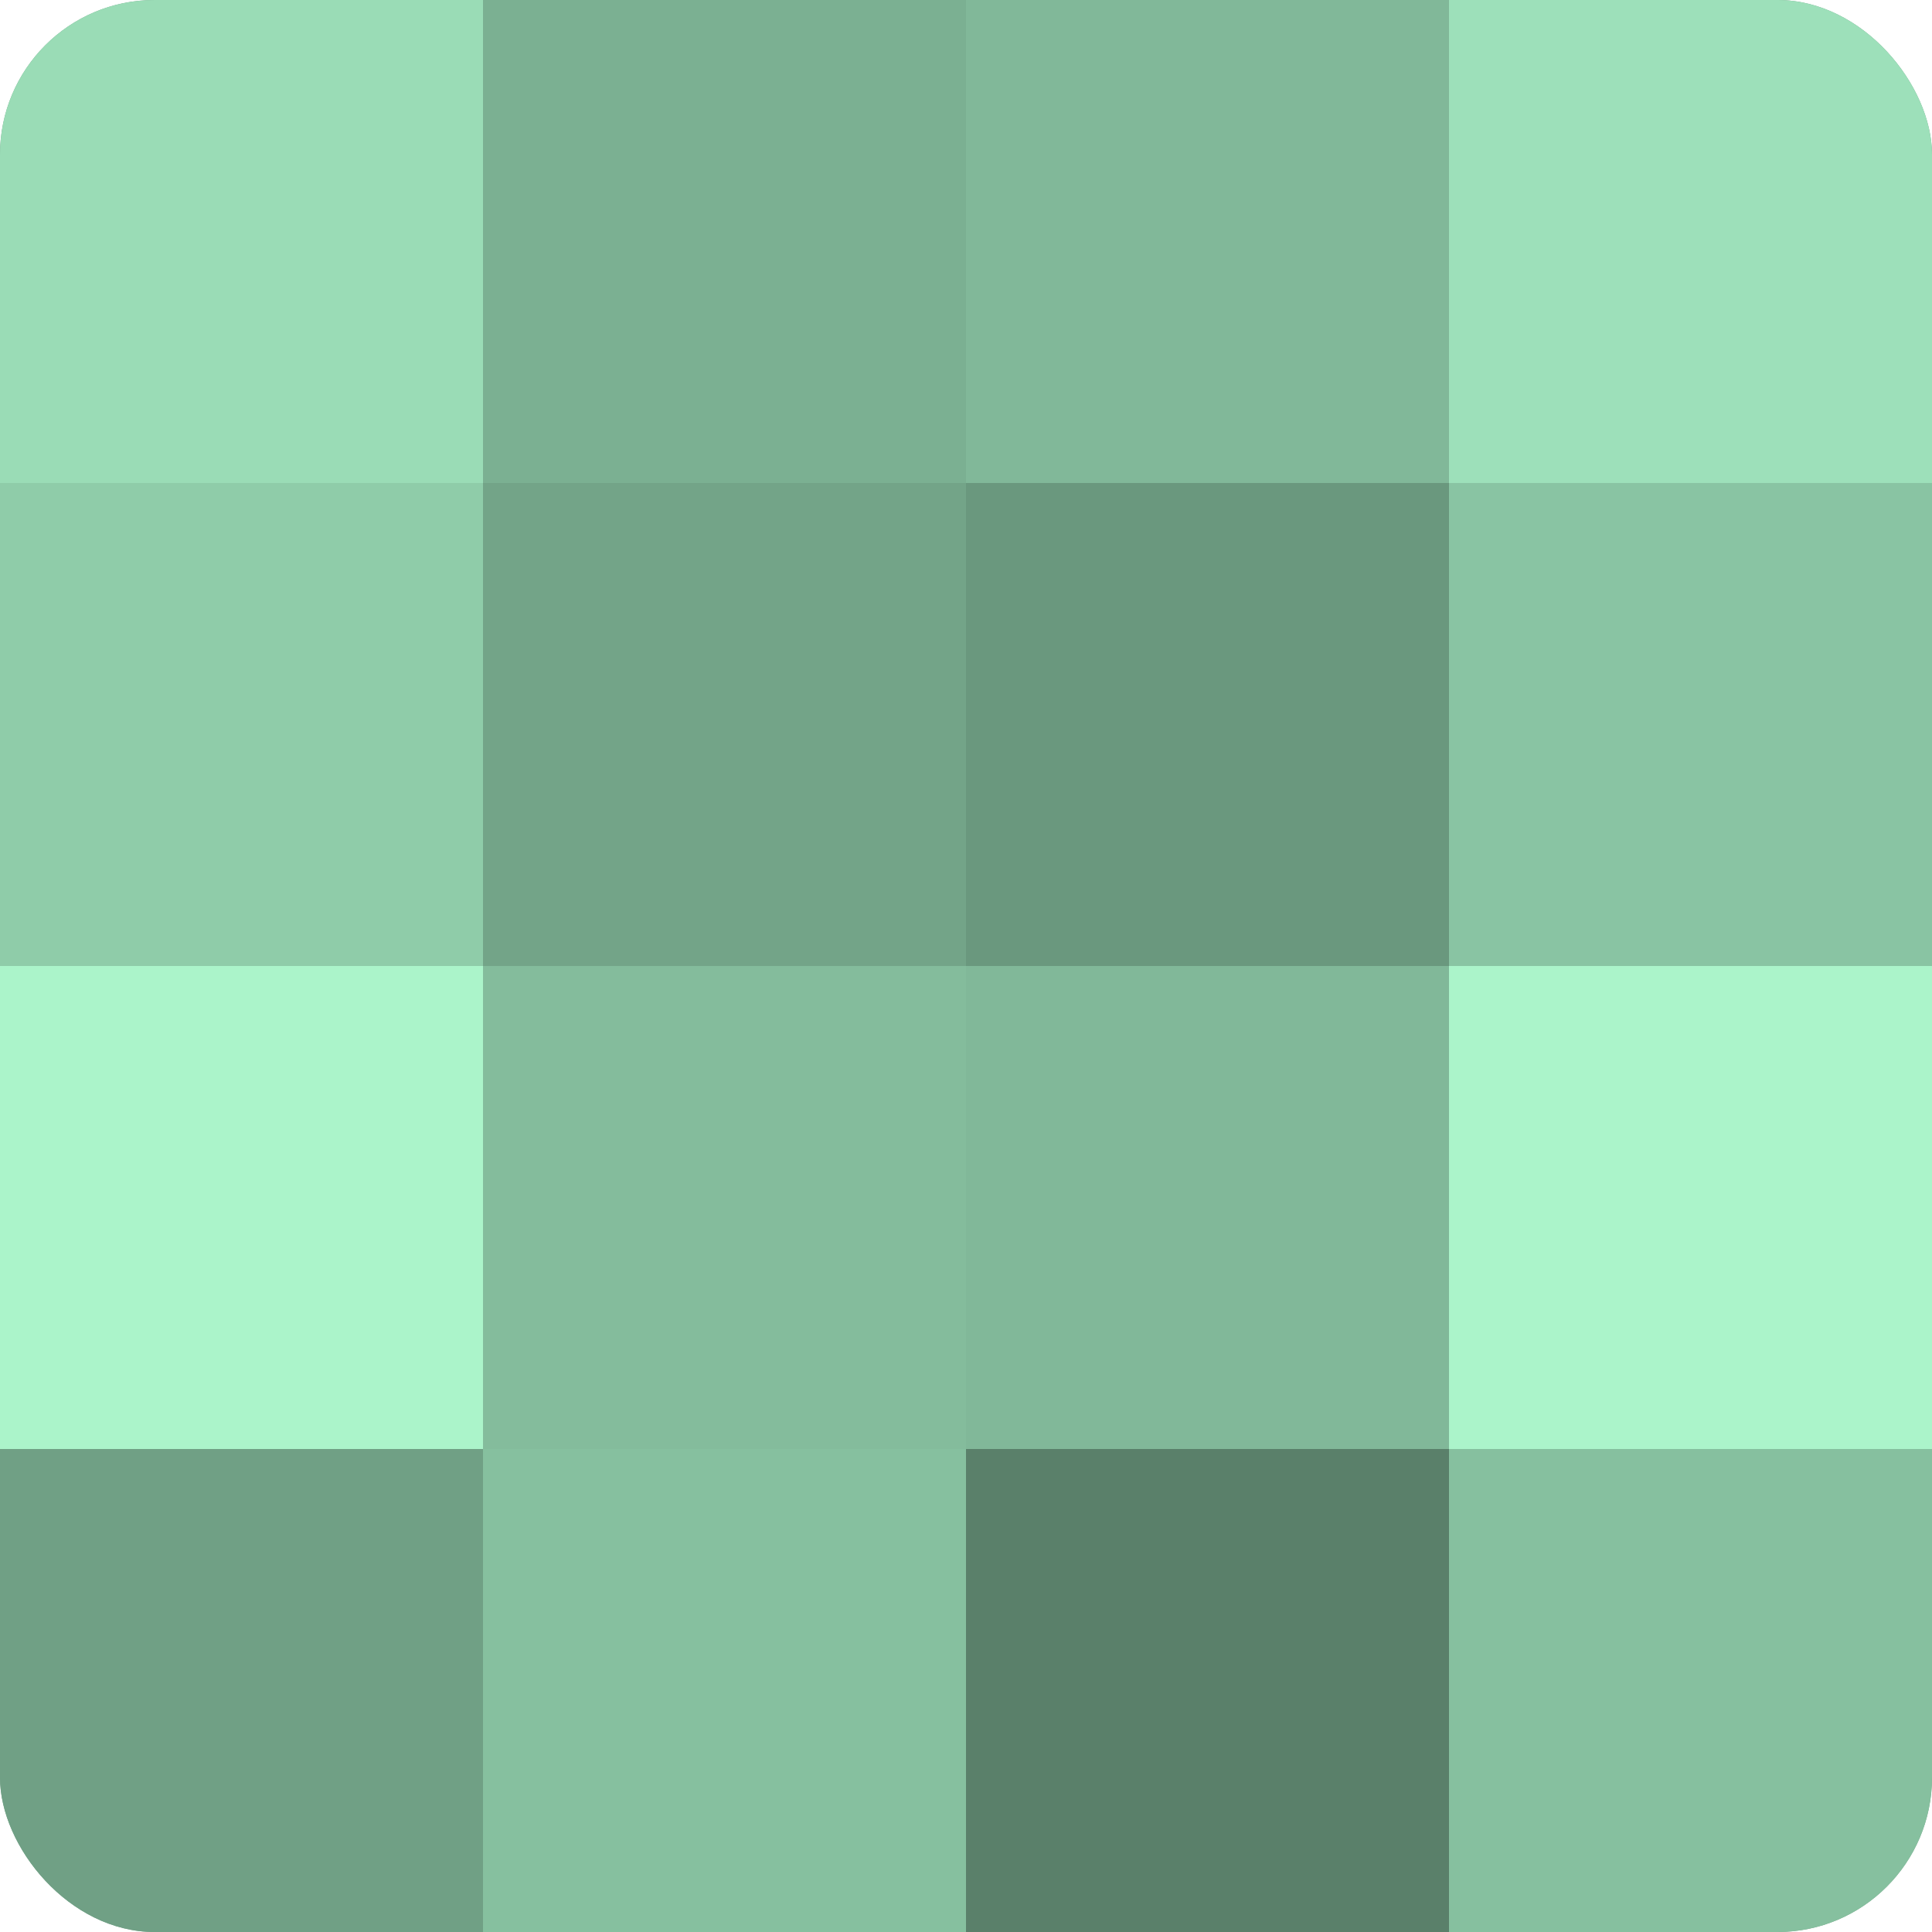 <?xml version="1.0" encoding="UTF-8"?>
<svg xmlns="http://www.w3.org/2000/svg" width="60" height="60" viewBox="0 0 100 100" preserveAspectRatio="xMidYMid meet"><defs><clipPath id="c" width="100" height="100"><rect width="100" height="100" rx="8" ry="8"/></clipPath></defs><g clip-path="url(#c)"><rect width="100" height="100" fill="#70a085"/><rect width="25" height="25" fill="#9adcb6"/><rect y="25" width="25" height="25" fill="#8fcca9"/><rect y="50" width="25" height="25" fill="#abf4ca"/><rect y="75" width="25" height="25" fill="#70a085"/><rect x="25" width="25" height="25" fill="#7bb092"/><rect x="25" y="25" width="25" height="25" fill="#73a488"/><rect x="25" y="50" width="25" height="25" fill="#84bc9c"/><rect x="25" y="75" width="25" height="25" fill="#86c09f"/><rect x="50" width="25" height="25" fill="#81b899"/><rect x="50" y="25" width="25" height="25" fill="#6a987e"/><rect x="50" y="50" width="25" height="25" fill="#81b899"/><rect x="50" y="75" width="25" height="25" fill="#5a806a"/><rect x="75" width="25" height="25" fill="#9de0ba"/><rect x="75" y="25" width="25" height="25" fill="#89c4a3"/><rect x="75" y="50" width="25" height="25" fill="#abf4ca"/><rect x="75" y="75" width="25" height="25" fill="#86c09f"/></g></svg>
